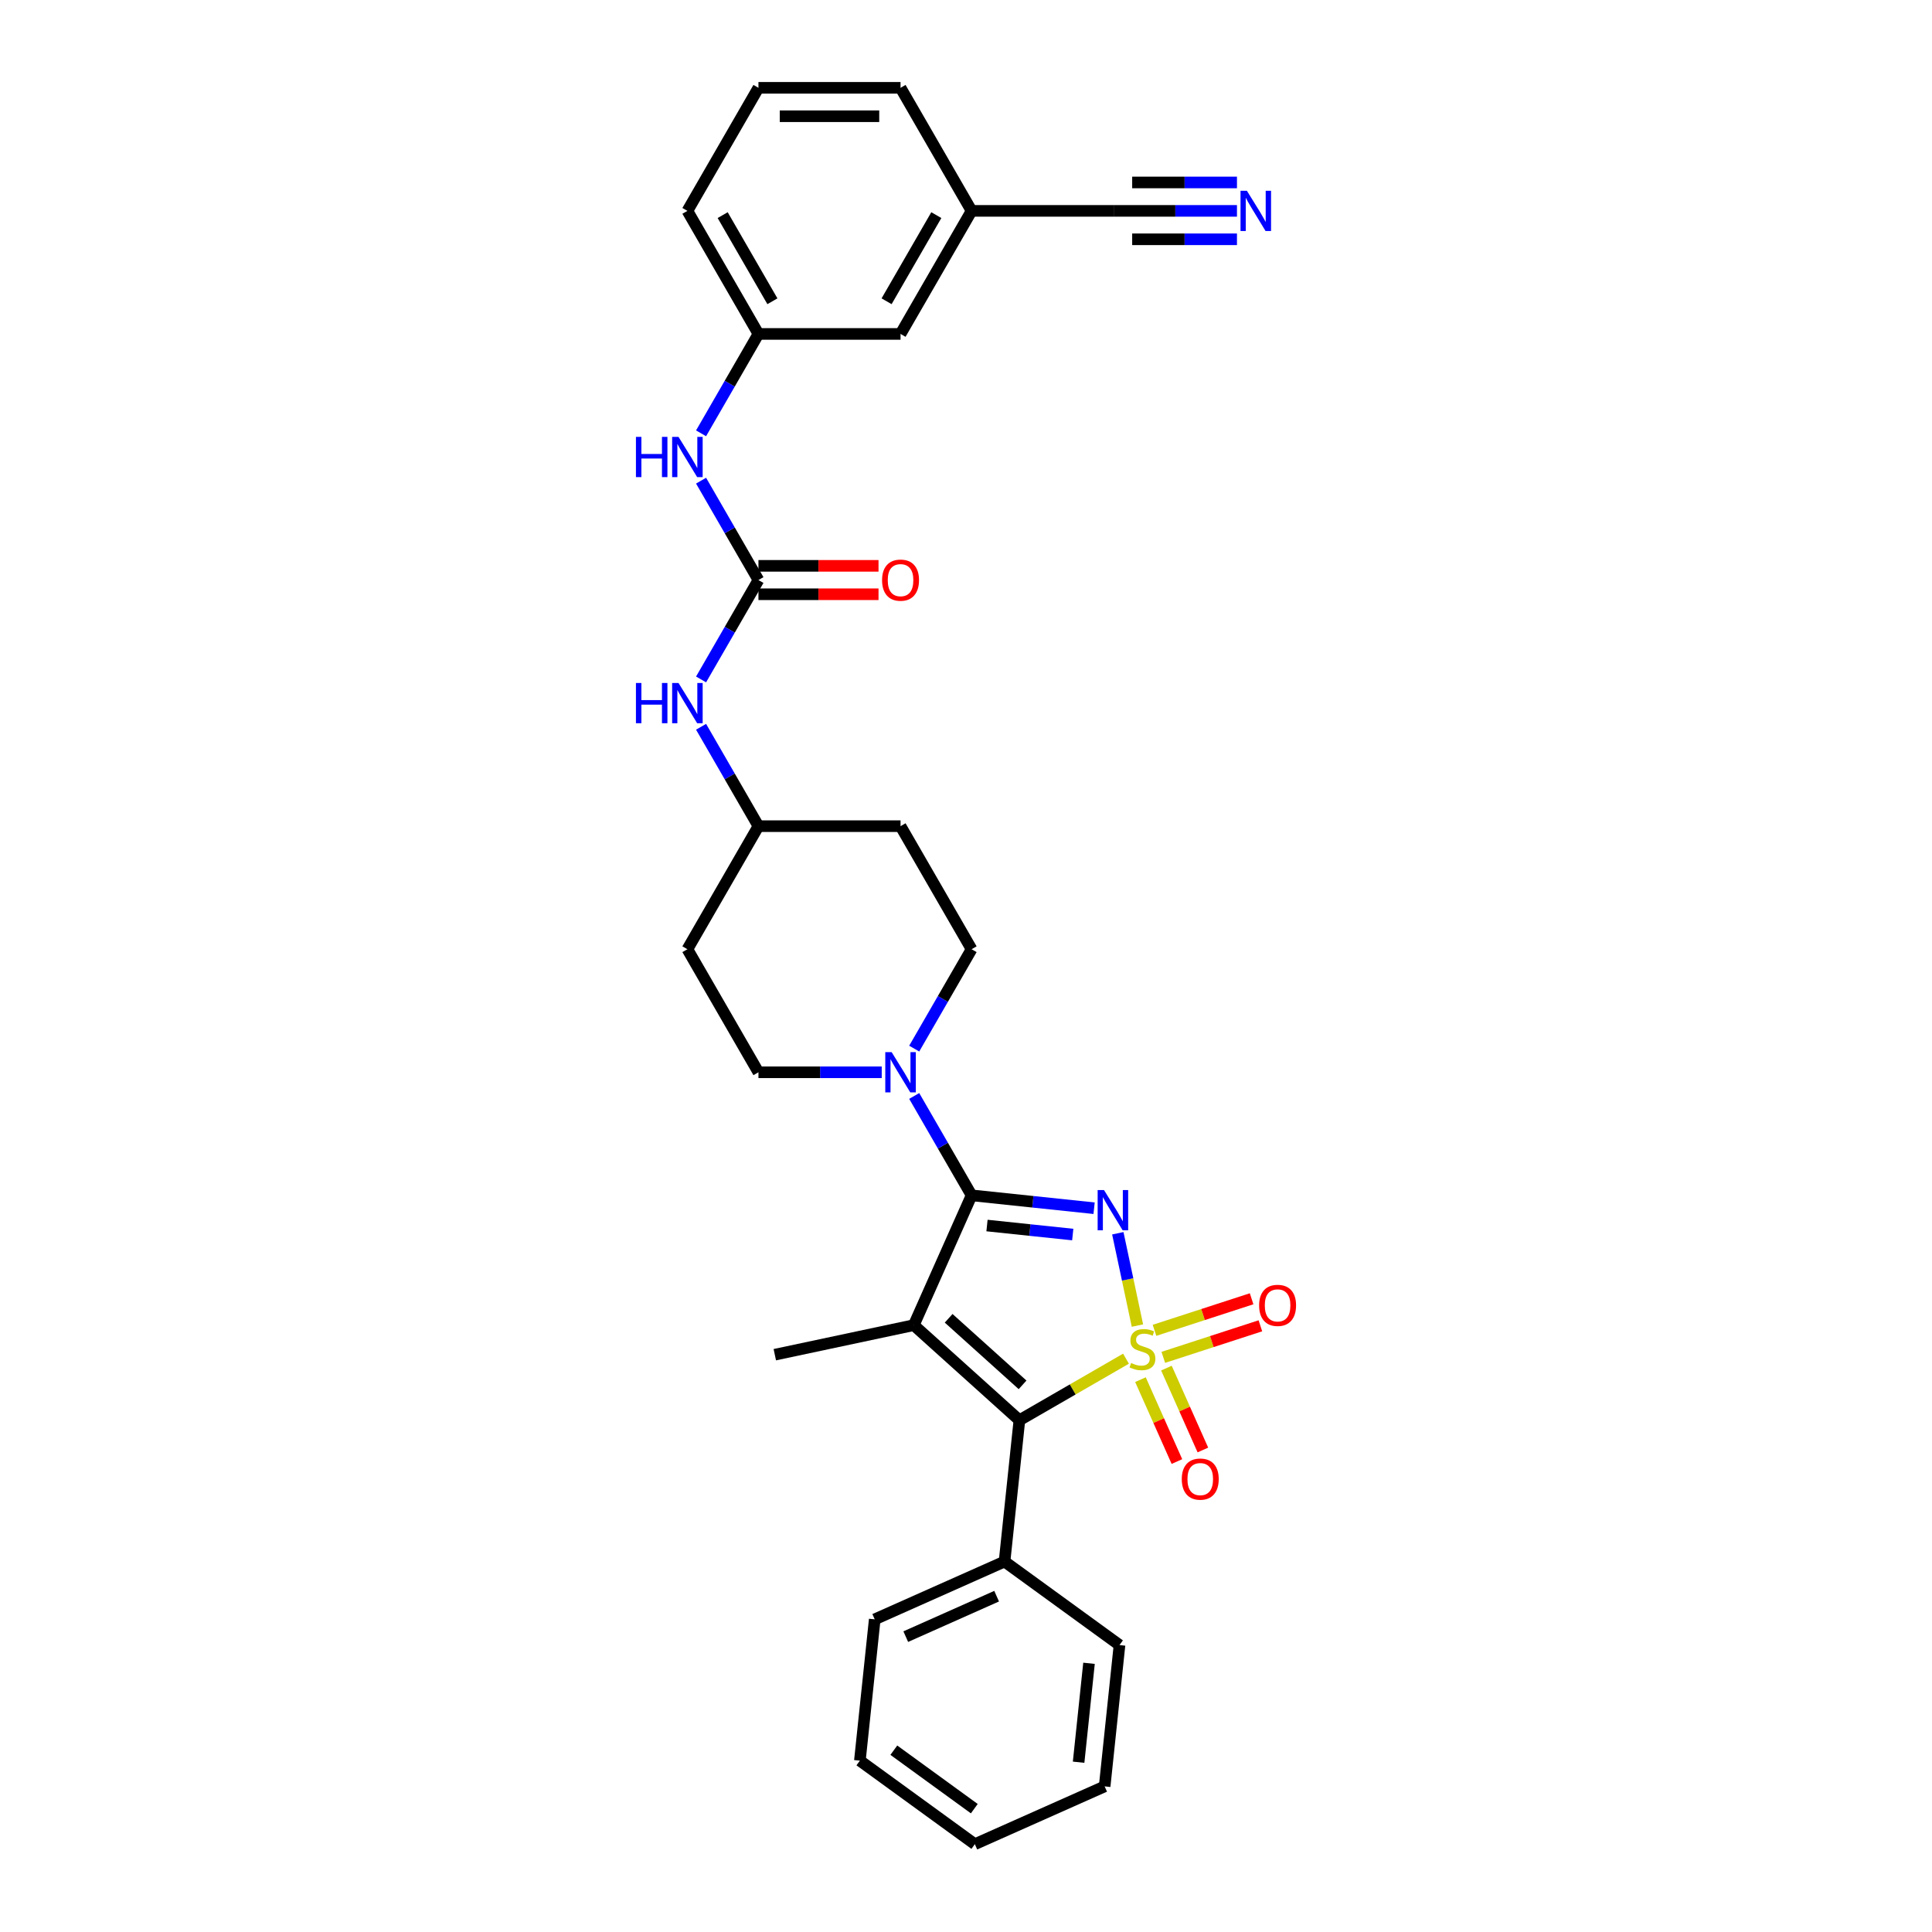 <?xml version='1.0' encoding='iso-8859-1'?>
<svg version='1.1' baseProfile='full'
              xmlns='http://www.w3.org/2000/svg'
                      xmlns:rdkit='http://www.rdkit.org/xml'
                      xmlns:xlink='http://www.w3.org/1999/xlink'
                  xml:space='preserve'
width='1000px' height='1000px' viewBox='0 0 1000 1000'>
<!-- END OF HEADER -->
<rect style='opacity:1.0;fill:#FFFFFF;stroke:none' width='1000' height='1000' x='0' y='0'> </rect>
<path class='bond-0' d='M 588.733,686.112 L 583.656,662.223' style='fill:none;fill-rule:evenodd;stroke:#CCCC00;stroke-width:6px;stroke-linecap:butt;stroke-linejoin:miter;stroke-opacity:1' />
<path class='bond-0' d='M 583.656,662.223 L 578.578,638.335' style='fill:none;fill-rule:evenodd;stroke:#0000FF;stroke-width:6px;stroke-linecap:butt;stroke-linejoin:miter;stroke-opacity:1' />
<path class='bond-3' d='M 582.814,703.253 L 555.226,719.181' style='fill:none;fill-rule:evenodd;stroke:#CCCC00;stroke-width:6px;stroke-linecap:butt;stroke-linejoin:miter;stroke-opacity:1' />
<path class='bond-3' d='M 555.226,719.181 L 527.637,735.109' style='fill:none;fill-rule:evenodd;stroke:#000000;stroke-width:6px;stroke-linecap:butt;stroke-linejoin:miter;stroke-opacity:1' />
<path class='bond-6' d='M 602.121,702.563 L 627.249,694.398' style='fill:none;fill-rule:evenodd;stroke:#CCCC00;stroke-width:6px;stroke-linecap:butt;stroke-linejoin:miter;stroke-opacity:1' />
<path class='bond-6' d='M 627.249,694.398 L 652.377,686.234' style='fill:none;fill-rule:evenodd;stroke:#FF0000;stroke-width:6px;stroke-linecap:butt;stroke-linejoin:miter;stroke-opacity:1' />
<path class='bond-6' d='M 597.575,688.573 L 622.703,680.409' style='fill:none;fill-rule:evenodd;stroke:#CCCC00;stroke-width:6px;stroke-linecap:butt;stroke-linejoin:miter;stroke-opacity:1' />
<path class='bond-6' d='M 622.703,680.409 L 647.831,672.244' style='fill:none;fill-rule:evenodd;stroke:#FF0000;stroke-width:6px;stroke-linecap:butt;stroke-linejoin:miter;stroke-opacity:1' />
<path class='bond-7' d='M 590.304,714.109 L 599.739,735.302' style='fill:none;fill-rule:evenodd;stroke:#CCCC00;stroke-width:6px;stroke-linecap:butt;stroke-linejoin:miter;stroke-opacity:1' />
<path class='bond-7' d='M 599.739,735.302 L 609.175,756.495' style='fill:none;fill-rule:evenodd;stroke:#FF0000;stroke-width:6px;stroke-linecap:butt;stroke-linejoin:miter;stroke-opacity:1' />
<path class='bond-7' d='M 603.742,708.127 L 613.177,729.32' style='fill:none;fill-rule:evenodd;stroke:#CCCC00;stroke-width:6px;stroke-linecap:butt;stroke-linejoin:miter;stroke-opacity:1' />
<path class='bond-7' d='M 613.177,729.32 L 622.613,750.512' style='fill:none;fill-rule:evenodd;stroke:#FF0000;stroke-width:6px;stroke-linecap:butt;stroke-linejoin:miter;stroke-opacity:1' />
<path class='bond-1' d='M 566.302,625.371 L 534.598,622.039' style='fill:none;fill-rule:evenodd;stroke:#0000FF;stroke-width:6px;stroke-linecap:butt;stroke-linejoin:miter;stroke-opacity:1' />
<path class='bond-1' d='M 534.598,622.039 L 502.894,618.706' style='fill:none;fill-rule:evenodd;stroke:#000000;stroke-width:6px;stroke-linecap:butt;stroke-linejoin:miter;stroke-opacity:1' />
<path class='bond-1' d='M 555.253,639 L 533.061,636.668' style='fill:none;fill-rule:evenodd;stroke:#0000FF;stroke-width:6px;stroke-linecap:butt;stroke-linejoin:miter;stroke-opacity:1' />
<path class='bond-1' d='M 533.061,636.668 L 510.868,634.335' style='fill:none;fill-rule:evenodd;stroke:#000000;stroke-width:6px;stroke-linecap:butt;stroke-linejoin:miter;stroke-opacity:1' />
<path class='bond-4' d='M 502.894,618.706 L 488.045,592.986' style='fill:none;fill-rule:evenodd;stroke:#000000;stroke-width:6px;stroke-linecap:butt;stroke-linejoin:miter;stroke-opacity:1' />
<path class='bond-4' d='M 488.045,592.986 L 473.195,567.265' style='fill:none;fill-rule:evenodd;stroke:#0000FF;stroke-width:6px;stroke-linecap:butt;stroke-linejoin:miter;stroke-opacity:1' />
<path class='bond-31' d='M 502.894,618.706 L 472.98,685.896' style='fill:none;fill-rule:evenodd;stroke:#000000;stroke-width:6px;stroke-linecap:butt;stroke-linejoin:miter;stroke-opacity:1' />
<path class='bond-2' d='M 472.98,685.896 L 527.637,735.109' style='fill:none;fill-rule:evenodd;stroke:#000000;stroke-width:6px;stroke-linecap:butt;stroke-linejoin:miter;stroke-opacity:1' />
<path class='bond-2' d='M 491.021,682.347 L 529.281,716.796' style='fill:none;fill-rule:evenodd;stroke:#000000;stroke-width:6px;stroke-linecap:butt;stroke-linejoin:miter;stroke-opacity:1' />
<path class='bond-17' d='M 472.98,685.896 L 401.039,701.188' style='fill:none;fill-rule:evenodd;stroke:#000000;stroke-width:6px;stroke-linecap:butt;stroke-linejoin:miter;stroke-opacity:1' />
<path class='bond-12' d='M 527.637,735.109 L 519.949,808.255' style='fill:none;fill-rule:evenodd;stroke:#000000;stroke-width:6px;stroke-linecap:butt;stroke-linejoin:miter;stroke-opacity:1' />
<path class='bond-13' d='M 473.195,542.759 L 488.045,517.038' style='fill:none;fill-rule:evenodd;stroke:#0000FF;stroke-width:6px;stroke-linecap:butt;stroke-linejoin:miter;stroke-opacity:1' />
<path class='bond-13' d='M 488.045,517.038 L 502.894,491.317' style='fill:none;fill-rule:evenodd;stroke:#000000;stroke-width:6px;stroke-linecap:butt;stroke-linejoin:miter;stroke-opacity:1' />
<path class='bond-14' d='M 456.383,555.012 L 424.477,555.012' style='fill:none;fill-rule:evenodd;stroke:#0000FF;stroke-width:6px;stroke-linecap:butt;stroke-linejoin:miter;stroke-opacity:1' />
<path class='bond-14' d='M 424.477,555.012 L 392.572,555.012' style='fill:none;fill-rule:evenodd;stroke:#000000;stroke-width:6px;stroke-linecap:butt;stroke-linejoin:miter;stroke-opacity:1' />
<path class='bond-5' d='M 392.572,300.233 L 377.722,325.954' style='fill:none;fill-rule:evenodd;stroke:#000000;stroke-width:6px;stroke-linecap:butt;stroke-linejoin:miter;stroke-opacity:1' />
<path class='bond-5' d='M 377.722,325.954 L 362.872,351.675' style='fill:none;fill-rule:evenodd;stroke:#0000FF;stroke-width:6px;stroke-linecap:butt;stroke-linejoin:miter;stroke-opacity:1' />
<path class='bond-9' d='M 392.572,300.233 L 377.722,274.512' style='fill:none;fill-rule:evenodd;stroke:#000000;stroke-width:6px;stroke-linecap:butt;stroke-linejoin:miter;stroke-opacity:1' />
<path class='bond-9' d='M 377.722,274.512 L 362.872,248.792' style='fill:none;fill-rule:evenodd;stroke:#0000FF;stroke-width:6px;stroke-linecap:butt;stroke-linejoin:miter;stroke-opacity:1' />
<path class='bond-15' d='M 392.572,307.588 L 423.646,307.588' style='fill:none;fill-rule:evenodd;stroke:#000000;stroke-width:6px;stroke-linecap:butt;stroke-linejoin:miter;stroke-opacity:1' />
<path class='bond-15' d='M 423.646,307.588 L 454.72,307.588' style='fill:none;fill-rule:evenodd;stroke:#FF0000;stroke-width:6px;stroke-linecap:butt;stroke-linejoin:miter;stroke-opacity:1' />
<path class='bond-15' d='M 392.572,292.878 L 423.646,292.878' style='fill:none;fill-rule:evenodd;stroke:#000000;stroke-width:6px;stroke-linecap:butt;stroke-linejoin:miter;stroke-opacity:1' />
<path class='bond-15' d='M 423.646,292.878 L 454.72,292.878' style='fill:none;fill-rule:evenodd;stroke:#FF0000;stroke-width:6px;stroke-linecap:butt;stroke-linejoin:miter;stroke-opacity:1' />
<path class='bond-8' d='M 640.253,109.149 L 608.348,109.149' style='fill:none;fill-rule:evenodd;stroke:#0000FF;stroke-width:6px;stroke-linecap:butt;stroke-linejoin:miter;stroke-opacity:1' />
<path class='bond-8' d='M 608.348,109.149 L 576.443,109.149' style='fill:none;fill-rule:evenodd;stroke:#000000;stroke-width:6px;stroke-linecap:butt;stroke-linejoin:miter;stroke-opacity:1' />
<path class='bond-8' d='M 640.253,94.439 L 613.134,94.439' style='fill:none;fill-rule:evenodd;stroke:#0000FF;stroke-width:6px;stroke-linecap:butt;stroke-linejoin:miter;stroke-opacity:1' />
<path class='bond-8' d='M 613.134,94.439 L 586.014,94.439' style='fill:none;fill-rule:evenodd;stroke:#000000;stroke-width:6px;stroke-linecap:butt;stroke-linejoin:miter;stroke-opacity:1' />
<path class='bond-8' d='M 640.253,123.859 L 613.134,123.859' style='fill:none;fill-rule:evenodd;stroke:#0000FF;stroke-width:6px;stroke-linecap:butt;stroke-linejoin:miter;stroke-opacity:1' />
<path class='bond-8' d='M 613.134,123.859 L 586.014,123.859' style='fill:none;fill-rule:evenodd;stroke:#000000;stroke-width:6px;stroke-linecap:butt;stroke-linejoin:miter;stroke-opacity:1' />
<path class='bond-16' d='M 362.872,224.285 L 377.722,198.565' style='fill:none;fill-rule:evenodd;stroke:#0000FF;stroke-width:6px;stroke-linecap:butt;stroke-linejoin:miter;stroke-opacity:1' />
<path class='bond-16' d='M 377.722,198.565 L 392.572,172.844' style='fill:none;fill-rule:evenodd;stroke:#000000;stroke-width:6px;stroke-linecap:butt;stroke-linejoin:miter;stroke-opacity:1' />
<path class='bond-10' d='M 576.443,109.149 L 502.894,109.149' style='fill:none;fill-rule:evenodd;stroke:#000000;stroke-width:6px;stroke-linecap:butt;stroke-linejoin:miter;stroke-opacity:1' />
<path class='bond-11' d='M 362.872,376.181 L 377.722,401.902' style='fill:none;fill-rule:evenodd;stroke:#0000FF;stroke-width:6px;stroke-linecap:butt;stroke-linejoin:miter;stroke-opacity:1' />
<path class='bond-11' d='M 377.722,401.902 L 392.572,427.622' style='fill:none;fill-rule:evenodd;stroke:#000000;stroke-width:6px;stroke-linecap:butt;stroke-linejoin:miter;stroke-opacity:1' />
<path class='bond-25' d='M 519.949,808.255 L 452.759,838.17' style='fill:none;fill-rule:evenodd;stroke:#000000;stroke-width:6px;stroke-linecap:butt;stroke-linejoin:miter;stroke-opacity:1' />
<path class='bond-25' d='M 515.853,826.18 L 468.821,847.12' style='fill:none;fill-rule:evenodd;stroke:#000000;stroke-width:6px;stroke-linecap:butt;stroke-linejoin:miter;stroke-opacity:1' />
<path class='bond-26' d='M 519.949,808.255 L 579.451,851.485' style='fill:none;fill-rule:evenodd;stroke:#000000;stroke-width:6px;stroke-linecap:butt;stroke-linejoin:miter;stroke-opacity:1' />
<path class='bond-18' d='M 502.894,491.317 L 466.12,427.622' style='fill:none;fill-rule:evenodd;stroke:#000000;stroke-width:6px;stroke-linecap:butt;stroke-linejoin:miter;stroke-opacity:1' />
<path class='bond-19' d='M 392.572,555.012 L 355.798,491.317' style='fill:none;fill-rule:evenodd;stroke:#000000;stroke-width:6px;stroke-linecap:butt;stroke-linejoin:miter;stroke-opacity:1' />
<path class='bond-22' d='M 392.572,172.844 L 466.12,172.844' style='fill:none;fill-rule:evenodd;stroke:#000000;stroke-width:6px;stroke-linecap:butt;stroke-linejoin:miter;stroke-opacity:1' />
<path class='bond-24' d='M 392.572,172.844 L 355.798,109.149' style='fill:none;fill-rule:evenodd;stroke:#000000;stroke-width:6px;stroke-linecap:butt;stroke-linejoin:miter;stroke-opacity:1' />
<path class='bond-24' d='M 399.795,155.935 L 374.053,111.349' style='fill:none;fill-rule:evenodd;stroke:#000000;stroke-width:6px;stroke-linecap:butt;stroke-linejoin:miter;stroke-opacity:1' />
<path class='bond-33' d='M 466.12,427.622 L 392.572,427.622' style='fill:none;fill-rule:evenodd;stroke:#000000;stroke-width:6px;stroke-linecap:butt;stroke-linejoin:miter;stroke-opacity:1' />
<path class='bond-20' d='M 355.798,491.317 L 392.572,427.622' style='fill:none;fill-rule:evenodd;stroke:#000000;stroke-width:6px;stroke-linecap:butt;stroke-linejoin:miter;stroke-opacity:1' />
<path class='bond-21' d='M 502.894,109.149 L 466.12,172.844' style='fill:none;fill-rule:evenodd;stroke:#000000;stroke-width:6px;stroke-linecap:butt;stroke-linejoin:miter;stroke-opacity:1' />
<path class='bond-21' d='M 484.639,111.349 L 458.898,155.935' style='fill:none;fill-rule:evenodd;stroke:#000000;stroke-width:6px;stroke-linecap:butt;stroke-linejoin:miter;stroke-opacity:1' />
<path class='bond-34' d='M 502.894,109.149 L 466.12,45.455' style='fill:none;fill-rule:evenodd;stroke:#000000;stroke-width:6px;stroke-linecap:butt;stroke-linejoin:miter;stroke-opacity:1' />
<path class='bond-23' d='M 392.572,45.455 L 355.798,109.149' style='fill:none;fill-rule:evenodd;stroke:#000000;stroke-width:6px;stroke-linecap:butt;stroke-linejoin:miter;stroke-opacity:1' />
<path class='bond-27' d='M 392.572,45.455 L 466.12,45.455' style='fill:none;fill-rule:evenodd;stroke:#000000;stroke-width:6px;stroke-linecap:butt;stroke-linejoin:miter;stroke-opacity:1' />
<path class='bond-27' d='M 403.604,60.164 L 455.088,60.164' style='fill:none;fill-rule:evenodd;stroke:#000000;stroke-width:6px;stroke-linecap:butt;stroke-linejoin:miter;stroke-opacity:1' />
<path class='bond-28' d='M 452.759,838.17 L 445.071,911.315' style='fill:none;fill-rule:evenodd;stroke:#000000;stroke-width:6px;stroke-linecap:butt;stroke-linejoin:miter;stroke-opacity:1' />
<path class='bond-29' d='M 579.451,851.485 L 571.763,924.631' style='fill:none;fill-rule:evenodd;stroke:#000000;stroke-width:6px;stroke-linecap:butt;stroke-linejoin:miter;stroke-opacity:1' />
<path class='bond-29' d='M 563.668,860.92 L 558.287,912.121' style='fill:none;fill-rule:evenodd;stroke:#000000;stroke-width:6px;stroke-linecap:butt;stroke-linejoin:miter;stroke-opacity:1' />
<path class='bond-32' d='M 445.071,911.315 L 504.573,954.545' style='fill:none;fill-rule:evenodd;stroke:#000000;stroke-width:6px;stroke-linecap:butt;stroke-linejoin:miter;stroke-opacity:1' />
<path class='bond-32' d='M 462.643,905.899 L 504.294,936.161' style='fill:none;fill-rule:evenodd;stroke:#000000;stroke-width:6px;stroke-linecap:butt;stroke-linejoin:miter;stroke-opacity:1' />
<path class='bond-30' d='M 571.763,924.631 L 504.573,954.545' style='fill:none;fill-rule:evenodd;stroke:#000000;stroke-width:6px;stroke-linecap:butt;stroke-linejoin:miter;stroke-opacity:1' />
<path  class='atom-0' d='M 585.448 705.484
Q 585.683 705.572, 586.654 705.984
Q 587.625 706.396, 588.684 706.661
Q 589.772 706.896, 590.831 706.896
Q 592.802 706.896, 593.95 705.955
Q 595.097 704.984, 595.097 703.307
Q 595.097 702.16, 594.509 701.454
Q 593.95 700.748, 593.067 700.365
Q 592.185 699.983, 590.714 699.542
Q 588.86 698.983, 587.742 698.453
Q 586.654 697.923, 585.859 696.806
Q 585.094 695.688, 585.094 693.805
Q 585.094 691.186, 586.86 689.568
Q 588.654 687.95, 592.185 687.95
Q 594.597 687.95, 597.333 689.098
L 596.656 691.363
Q 594.156 690.333, 592.273 690.333
Q 590.243 690.333, 589.125 691.186
Q 588.007 692.01, 588.036 693.452
Q 588.036 694.57, 588.595 695.246
Q 589.184 695.923, 590.007 696.305
Q 590.861 696.688, 592.273 697.129
Q 594.156 697.718, 595.274 698.306
Q 596.391 698.894, 597.186 700.1
Q 598.01 701.277, 598.01 703.307
Q 598.01 706.19, 596.068 707.749
Q 594.156 709.279, 590.949 709.279
Q 589.096 709.279, 587.683 708.867
Q 586.301 708.485, 584.653 707.808
L 585.448 705.484
' fill='#CCCC00'/>
<path  class='atom-1' d='M 571.436 615.98
L 578.261 627.012
Q 578.938 628.101, 580.026 630.072
Q 581.115 632.043, 581.173 632.16
L 581.173 615.98
L 583.939 615.98
L 583.939 636.809
L 581.085 636.809
L 573.76 624.747
Q 572.907 623.335, 571.995 621.717
Q 571.112 620.099, 570.847 619.598
L 570.847 636.809
L 568.141 636.809
L 568.141 615.98
L 571.436 615.98
' fill='#0000FF'/>
<path  class='atom-5' d='M 461.516 544.597
L 468.342 555.63
Q 469.018 556.718, 470.107 558.689
Q 471.195 560.66, 471.254 560.778
L 471.254 544.597
L 474.019 544.597
L 474.019 565.426
L 471.166 565.426
L 463.84 553.364
Q 462.987 551.952, 462.075 550.334
Q 461.193 548.716, 460.928 548.216
L 460.928 565.426
L 458.221 565.426
L 458.221 544.597
L 461.516 544.597
' fill='#0000FF'/>
<path  class='atom-7' d='M 651.719 675.666
Q 651.719 670.665, 654.19 667.87
Q 656.661 665.076, 661.28 665.076
Q 665.899 665.076, 668.37 667.87
Q 670.841 670.665, 670.841 675.666
Q 670.841 680.727, 668.341 683.61
Q 665.84 686.463, 661.28 686.463
Q 656.69 686.463, 654.19 683.61
Q 651.719 680.756, 651.719 675.666
M 661.28 684.11
Q 664.457 684.11, 666.164 681.992
Q 667.899 679.844, 667.899 675.666
Q 667.899 671.577, 666.164 669.518
Q 664.457 667.429, 661.28 667.429
Q 658.103 667.429, 656.367 669.488
Q 654.661 671.548, 654.661 675.666
Q 654.661 679.873, 656.367 681.992
Q 658.103 684.11, 661.28 684.11
' fill='#FF0000'/>
<path  class='atom-8' d='M 611.685 765.584
Q 611.685 760.583, 614.156 757.788
Q 616.627 754.993, 621.246 754.993
Q 625.865 754.993, 628.336 757.788
Q 630.807 760.583, 630.807 765.584
Q 630.807 770.644, 628.307 773.527
Q 625.806 776.381, 621.246 776.381
Q 616.657 776.381, 614.156 773.527
Q 611.685 770.673, 611.685 765.584
M 621.246 774.027
Q 624.423 774.027, 626.13 771.909
Q 627.865 769.761, 627.865 765.584
Q 627.865 761.495, 626.13 759.435
Q 624.423 757.346, 621.246 757.346
Q 618.069 757.346, 616.333 759.406
Q 614.627 761.465, 614.627 765.584
Q 614.627 769.791, 616.333 771.909
Q 618.069 774.027, 621.246 774.027
' fill='#FF0000'/>
<path  class='atom-9' d='M 645.387 98.735
L 652.212 109.767
Q 652.889 110.856, 653.977 112.827
Q 655.066 114.798, 655.125 114.915
L 655.125 98.735
L 657.89 98.735
L 657.89 119.564
L 655.036 119.564
L 647.711 107.502
Q 646.858 106.09, 645.946 104.472
Q 645.063 102.853, 644.798 102.353
L 644.798 119.564
L 642.092 119.564
L 642.092 98.735
L 645.387 98.735
' fill='#0000FF'/>
<path  class='atom-10' d='M 329.159 226.124
L 331.983 226.124
L 331.983 234.979
L 342.633 234.979
L 342.633 226.124
L 345.457 226.124
L 345.457 246.953
L 342.633 246.953
L 342.633 237.333
L 331.983 237.333
L 331.983 246.953
L 329.159 246.953
L 329.159 226.124
' fill='#0000FF'/>
<path  class='atom-10' d='M 351.194 226.124
L 358.019 237.156
Q 358.696 238.245, 359.784 240.216
Q 360.873 242.187, 360.932 242.305
L 360.932 226.124
L 363.697 226.124
L 363.697 246.953
L 360.843 246.953
L 353.518 234.891
Q 352.665 233.479, 351.753 231.861
Q 350.87 230.243, 350.605 229.743
L 350.605 246.953
L 347.899 246.953
L 347.899 226.124
L 351.194 226.124
' fill='#0000FF'/>
<path  class='atom-12' d='M 329.159 353.513
L 331.983 353.513
L 331.983 362.369
L 342.633 362.369
L 342.633 353.513
L 345.457 353.513
L 345.457 374.342
L 342.633 374.342
L 342.633 364.722
L 331.983 364.722
L 331.983 374.342
L 329.159 374.342
L 329.159 353.513
' fill='#0000FF'/>
<path  class='atom-12' d='M 351.194 353.513
L 358.019 364.546
Q 358.696 365.634, 359.784 367.605
Q 360.873 369.576, 360.932 369.694
L 360.932 353.513
L 363.697 353.513
L 363.697 374.342
L 360.843 374.342
L 353.518 362.28
Q 352.665 360.868, 351.753 359.25
Q 350.87 357.632, 350.605 357.132
L 350.605 374.342
L 347.899 374.342
L 347.899 353.513
L 351.194 353.513
' fill='#0000FF'/>
<path  class='atom-16' d='M 456.559 300.292
Q 456.559 295.291, 459.03 292.496
Q 461.502 289.701, 466.12 289.701
Q 470.739 289.701, 473.21 292.496
Q 475.682 295.291, 475.682 300.292
Q 475.682 305.352, 473.181 308.235
Q 470.68 311.089, 466.12 311.089
Q 461.531 311.089, 459.03 308.235
Q 456.559 305.382, 456.559 300.292
M 466.12 308.735
Q 469.298 308.735, 471.004 306.617
Q 472.74 304.47, 472.74 300.292
Q 472.74 296.203, 471.004 294.143
Q 469.298 292.055, 466.12 292.055
Q 462.943 292.055, 461.207 294.114
Q 459.501 296.173, 459.501 300.292
Q 459.501 304.499, 461.207 306.617
Q 462.943 308.735, 466.12 308.735
' fill='#FF0000'/>
</svg>
